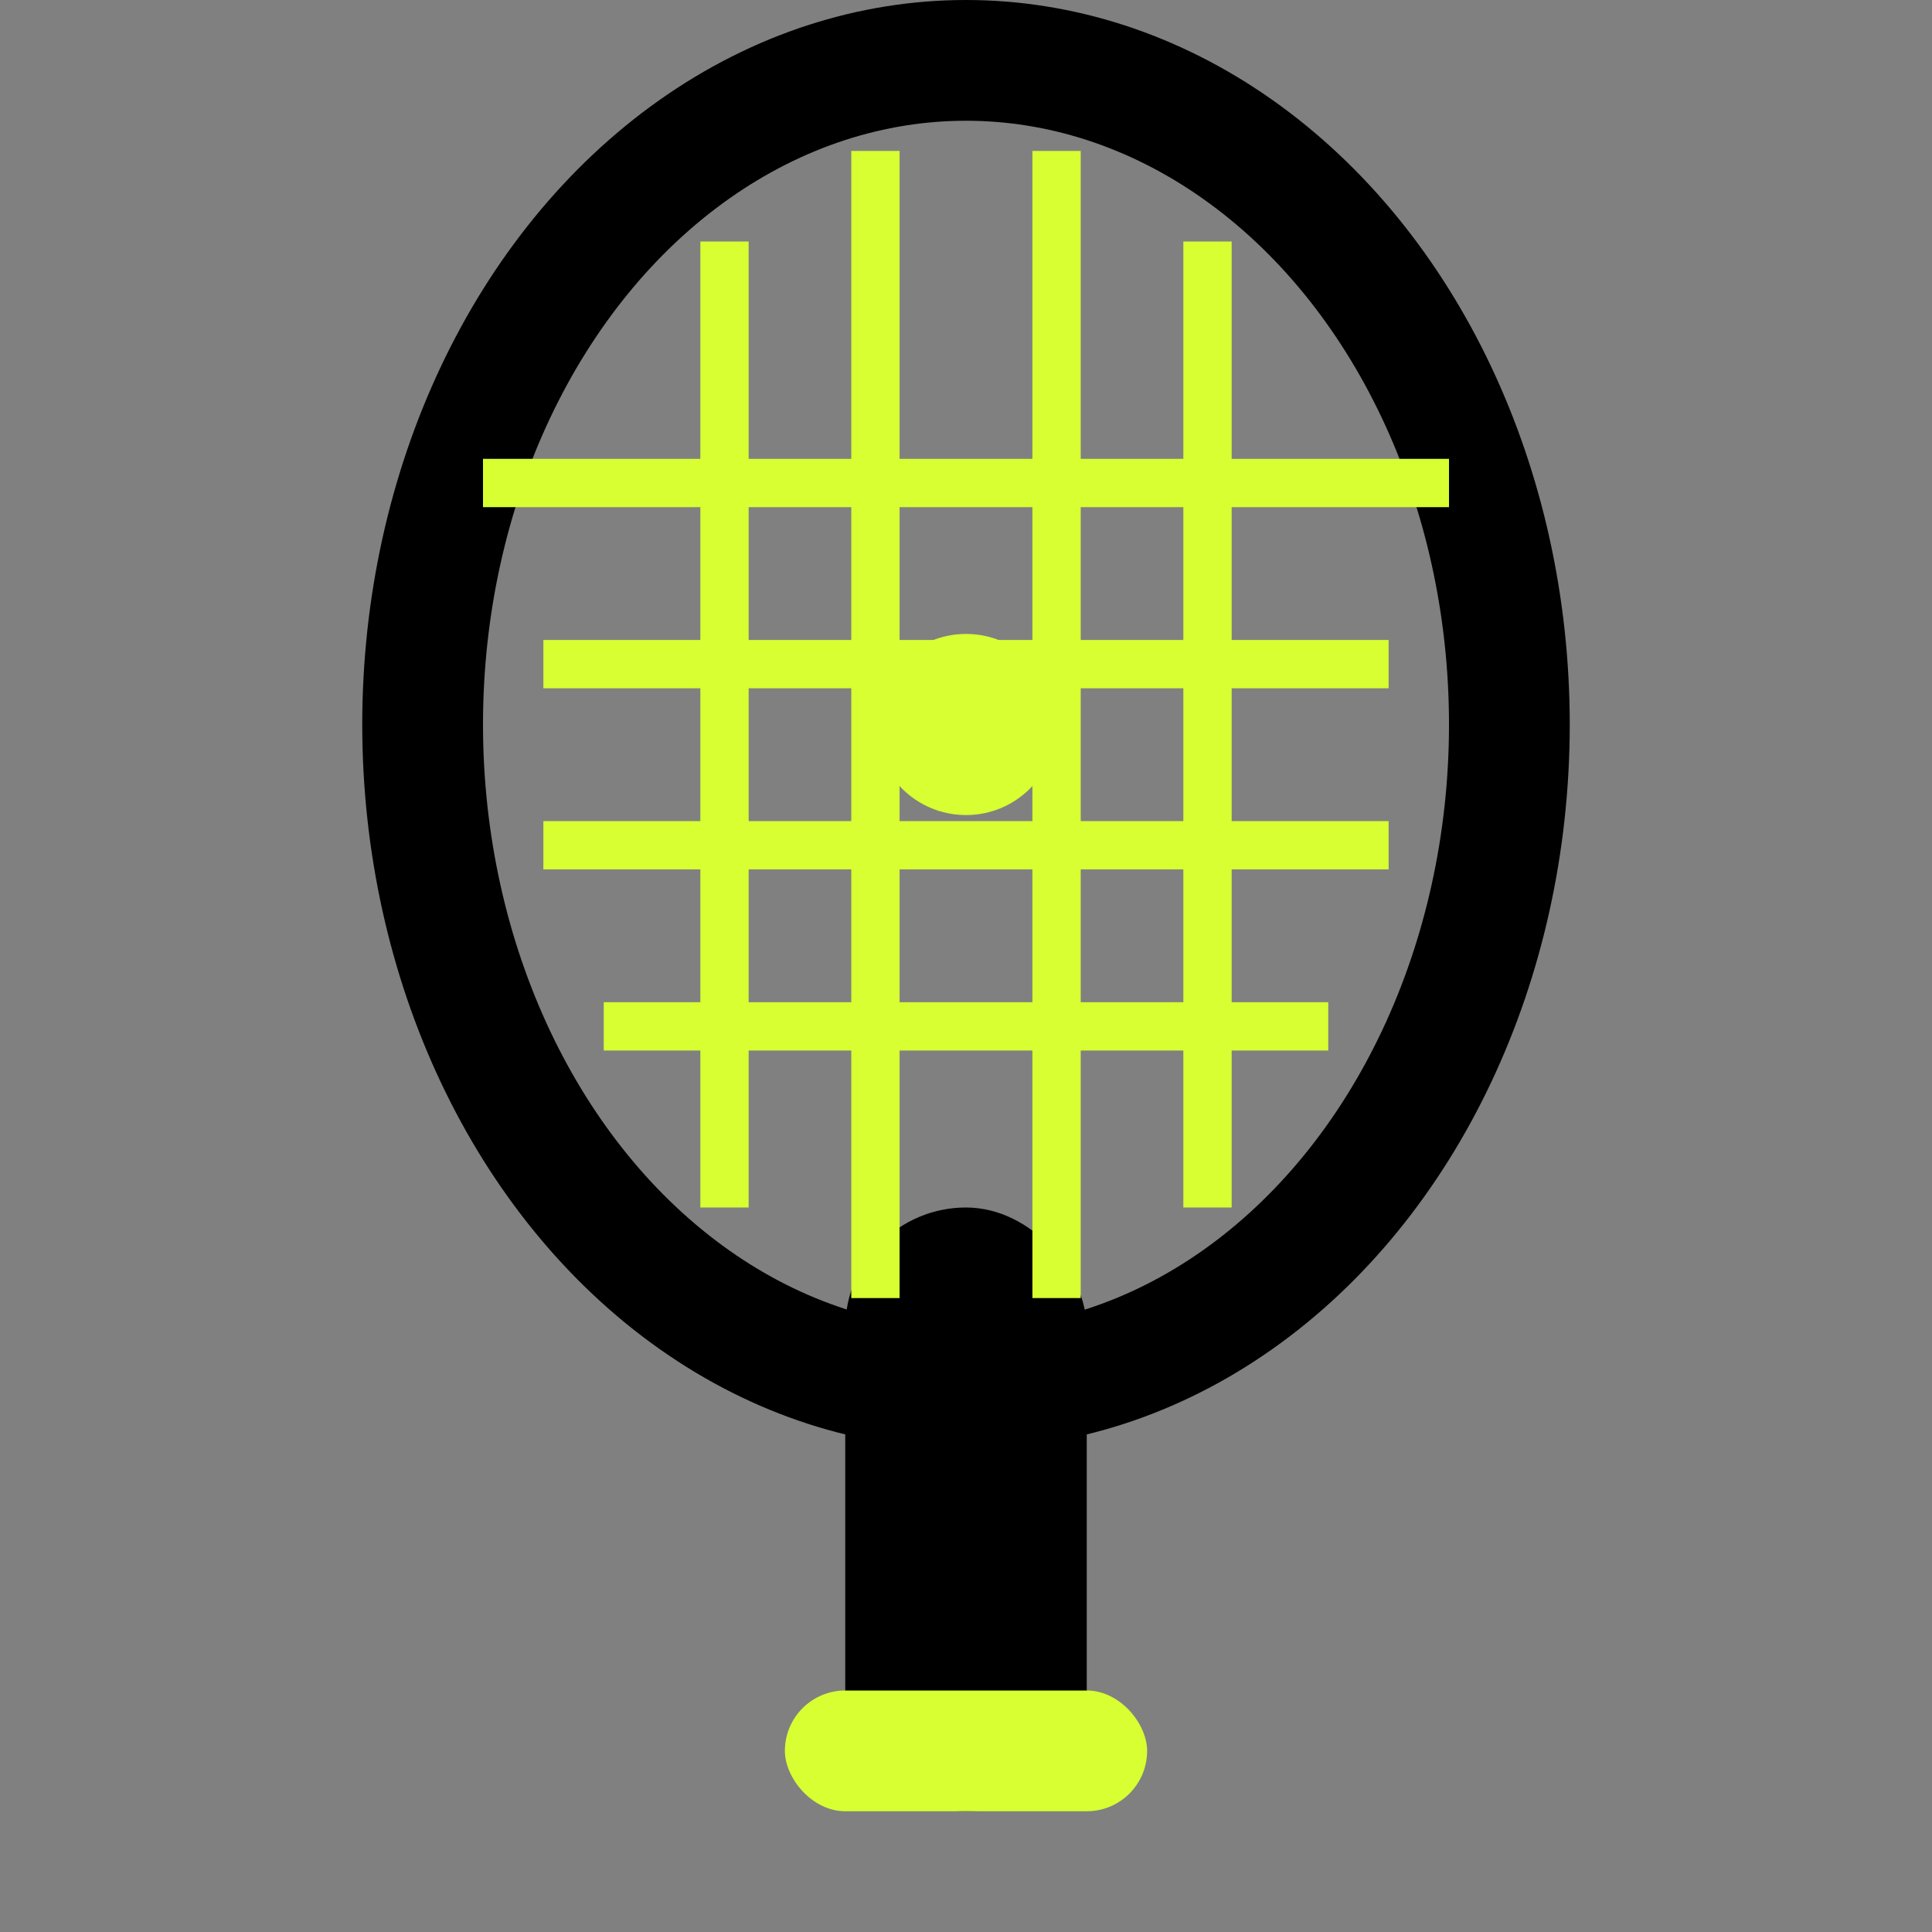 <svg width="32" height="32" viewBox="0 0 32 32" fill="none" xmlns="http://www.w3.org/2000/svg">
  <rect x="0" y="0" width="32" height="32" fill="#808080" stroke="none"/>
  <!-- Tennis Racket Handle -->
  <rect x="14" y="20" width="4" height="10" rx="2" fill="#000000"/>
  <rect x="13" y="28" width="6" height="2" rx="1" fill="#D7FF32"/>
  
  <!-- Racket Head (Outer Ring) -->
  <ellipse cx="16" cy="12" rx="9" ry="11" stroke="#000000" stroke-width="2" fill="none"/>
  
  <!-- Racket Strings (Vertical) -->
  <line x1="12" y1="4" x2="12" y2="20" stroke="#D7FF32" stroke-width="0.8"/>
  <line x1="14.5" y1="2.5" x2="14.5" y2="21.5" stroke="#D7FF32" stroke-width="0.8"/>
  <line x1="17.5" y1="2.5" x2="17.5" y2="21.5" stroke="#D7FF32" stroke-width="0.8"/>
  <line x1="20" y1="4" x2="20" y2="20" stroke="#D7FF32" stroke-width="0.8"/>
  
  <!-- Racket Strings (Horizontal) -->
  <line x1="8" y1="8" x2="24" y2="8" stroke="#D7FF32" stroke-width="0.8"/>
  <line x1="9" y1="11" x2="23" y2="11" stroke="#D7FF32" stroke-width="0.8"/>
  <line x1="9" y1="14" x2="23" y2="14" stroke="#D7FF32" stroke-width="0.8"/>
  <line x1="10" y1="17" x2="22" y2="17" stroke="#D7FF32" stroke-width="0.8"/>
  
  <!-- Brand Accent -->
  <circle cx="16" cy="12" r="1.5" fill="#D7FF32"/>
</svg> 
